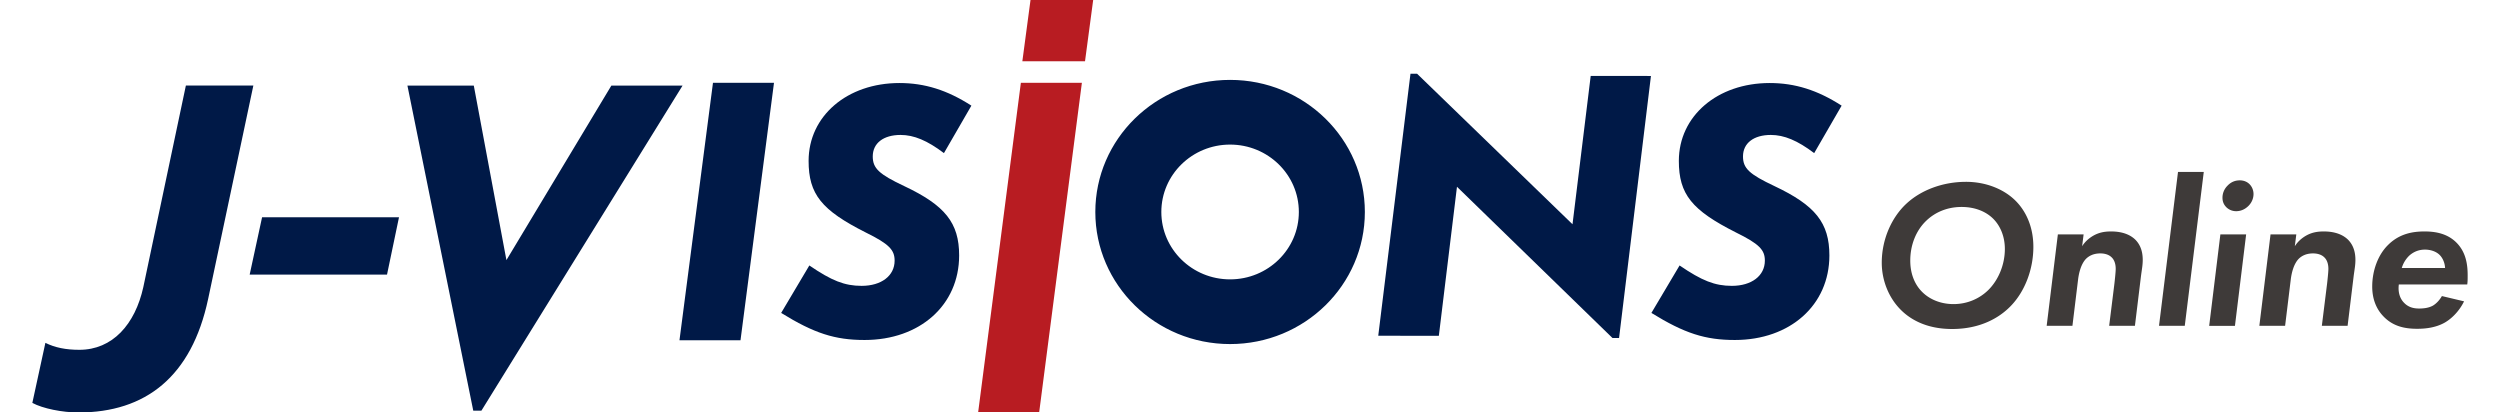 <svg xmlns="http://www.w3.org/2000/svg" id="_レイヤー_2" data-name="レイヤー 2" viewBox="0 0 665.949 112.8" width="200" height="33"><defs><style>.cls-1{fill:#001947}.cls-2{fill:#3e3a39}.cls-3{fill:#b81c22}</style></defs><g id="_レイヤー_16" data-name="レイヤー 16"><path d="M542.109 54.688c2.887 2.772 5.081 7.102 5.081 12.819 0 6.12-2.31 12.183-6.178 16.167-3.06 3.175-8.257 6.293-16.051 6.293-7.565 0-11.895-3.06-14.147-5.369-3.176-3.233-5.081-7.911-5.081-12.761 0-6.352 2.656-12.299 6.64-16.052 4.041-3.81 10.046-6.063 16.398-6.063 5.485 0 10.277 2.022 13.338 4.966m-7.275 24.655c2.772-2.714 4.561-6.929 4.561-11.259 0-3.464-1.271-6.294-3.06-8.142-1.674-1.732-4.561-3.348-8.776-3.348-4.157 0-7.391 1.617-9.584 3.695-2.945 2.772-4.446 6.813-4.446 10.97 0 4.1 1.559 6.814 3.06 8.373 2.079 2.195 5.196 3.522 8.776 3.522 3.868 0 7.16-1.56 9.469-3.811M553.884 64.099h7.045l-.404 3.233c.692-1.097 1.674-2.079 3.06-2.887 1.444-.809 2.887-1.155 4.85-1.155 3.349 0 5.428 1.039 6.698 2.31 1.617 1.674 1.964 3.753 1.964 5.485 0 1.386-.231 2.541-.462 4.273L574.96 89.1h-7.044l1.443-11.606c.058-.52.347-3.06.347-3.983 0-1.733-.636-2.714-1.155-3.176-.52-.519-1.502-1.039-3.06-1.039-2.021 0-3.233.808-3.926 1.501-1.328 1.386-1.906 3.753-2.137 5.543l-1.559 12.761h-7.044l3.06-25.002ZM593.788 47.008l-5.197 42.093h-7.045l5.197-42.093zM605.373 64.099l-3.06 25.002h-7.045l3.06-25.002zm-5.081-13.337c1.155-1.213 2.425-1.444 3.348-1.444 1.098 0 2.022.404 2.656 1.04.693.693 1.097 1.674 1.097 2.714 0 .866-.289 2.137-1.386 3.233-1.04 1.04-2.252 1.444-3.349 1.444s-1.963-.404-2.656-1.04c-.693-.693-1.097-1.501-1.097-2.656 0-1.098.404-2.31 1.386-3.291ZM612.044 64.099h7.045l-.405 3.233c.694-1.097 1.675-2.079 3.06-2.887 1.444-.809 2.887-1.155 4.85-1.155 3.349 0 5.428 1.039 6.698 2.31 1.617 1.674 1.964 3.753 1.964 5.485 0 1.386-.231 2.541-.462 4.273L633.119 89.1h-7.045l1.444-11.606c.058-.52.347-3.06.347-3.983 0-1.733-.635-2.714-1.155-3.176-.52-.519-1.502-1.039-3.06-1.039-2.021 0-3.233.808-3.926 1.501-1.328 1.386-1.906 3.753-2.137 5.543l-1.559 12.761h-7.045zM664.967 82.403c-1.27 2.599-3.291 4.677-5.311 5.832-2.483 1.386-5.255 1.674-7.507 1.674-3.349 0-6.64-.635-9.296-3.464-1.386-1.444-3.002-3.984-3.002-8.084 0-4.33 1.559-8.661 4.33-11.374 3.176-3.175 6.929-3.695 9.989-3.695 3.002 0 6.121.577 8.546 2.887 2.714 2.599 3.233 6.005 3.233 9.065 0 1.04 0 1.79-.115 2.541h-18.708c-.289 2.31.404 3.984 1.444 5.023 1.27 1.329 2.829 1.559 4.099 1.559.866 0 2.483-.057 3.81-.808 1.04-.635 1.906-1.675 2.426-2.599zm-5.196-9.123c-.058-1.443-.693-2.829-1.559-3.637-.982-.924-2.483-1.386-3.926-1.386-1.906 0-3.291.751-4.273 1.617a7.76 7.76 0 0 0-2.079 3.406z" class="cls-2"/><path d="m442.615 20.775-8.717 71.646h-1.809l-42.516-41.349-4.958 40.751-16.569-.01 8.812-71.646h1.81l42.499 41.159 4.975-40.562 16.473.01Z" class="cls-1"/><path d="M270.319 22.637h16.685L275.316 112.8h-16.688z" class="cls-3"/><path d="M186.124 22.637h16.685l-9.161 70.417H176.96zM256.786 28.89l-7.504 12.979c-4.562-3.448-8.212-4.968-11.863-4.968-4.664 0-7.605 2.23-7.605 5.88 0 3.245 1.725 4.867 8.618 8.112 11.155 5.273 15.007 10.038 15.007 18.961 0 13.586-10.747 23.117-25.855 23.117-8.112 0-13.791-1.824-22.815-7.4l7.706-12.979c6.085 4.156 9.633 5.577 14.297 5.577 5.374 0 9.024-2.738 9.024-6.895 0-2.941-1.52-4.563-7.909-7.706-12.066-6.085-15.614-10.444-15.614-19.57 0-12.269 10.544-21.293 24.842-21.293 6.895 0 13.079 1.928 19.671 6.186Z" class="cls-1"/><path d="m290.091 0-2.234 16.755h-17.136L272.955 0z" class="cls-3"/><path d="m177.804 23.409-55.002 88.883h-2.231l-18.002-88.883h18.149l8.921 47.719 28.696-47.719h19.468ZM327.53 21.848c-20.353 0-36.852 16.171-36.852 36.119s16.499 36.119 36.852 36.119 36.852-16.171 36.852-36.119-16.499-36.119-36.852-36.119m0 54.547c-10.384 0-18.802-8.25-18.802-18.428s8.418-18.428 18.802-18.428 18.802 8.25 18.802 18.428-8.418 18.428-18.802 18.428M494.758 28.89l-7.504 12.979c-4.562-3.448-8.212-4.968-11.863-4.968-4.664 0-7.605 2.23-7.605 5.88 0 3.245 1.725 4.867 8.618 8.112 11.155 5.273 15.007 10.038 15.007 18.961 0 13.586-10.747 23.117-25.855 23.117-8.112 0-13.791-1.824-22.815-7.4l7.706-12.979c6.085 4.156 9.633 5.577 14.297 5.577 5.374 0 9.024-2.738 9.024-6.895 0-2.941-1.52-4.563-7.909-7.706-12.066-6.085-15.614-10.444-15.614-19.57 0-12.269 10.544-21.293 24.842-21.293 6.895 0 13.079 1.928 19.671 6.186ZM0 110.174l3.569-16.422c2.618 1.309 5.594 1.904 9.282 1.904 9.045 0 15.232-6.902 17.494-17.136l11.64-55.128h18.453l-12.361 58.34c-4.522 21.302-17.137 31.06-35.463 31.06-4.403 0-9.759-1.071-12.614-2.618M62.822 59.416h37.441l-3.276 15.679H59.428z" class="cls-1"/></g></svg>